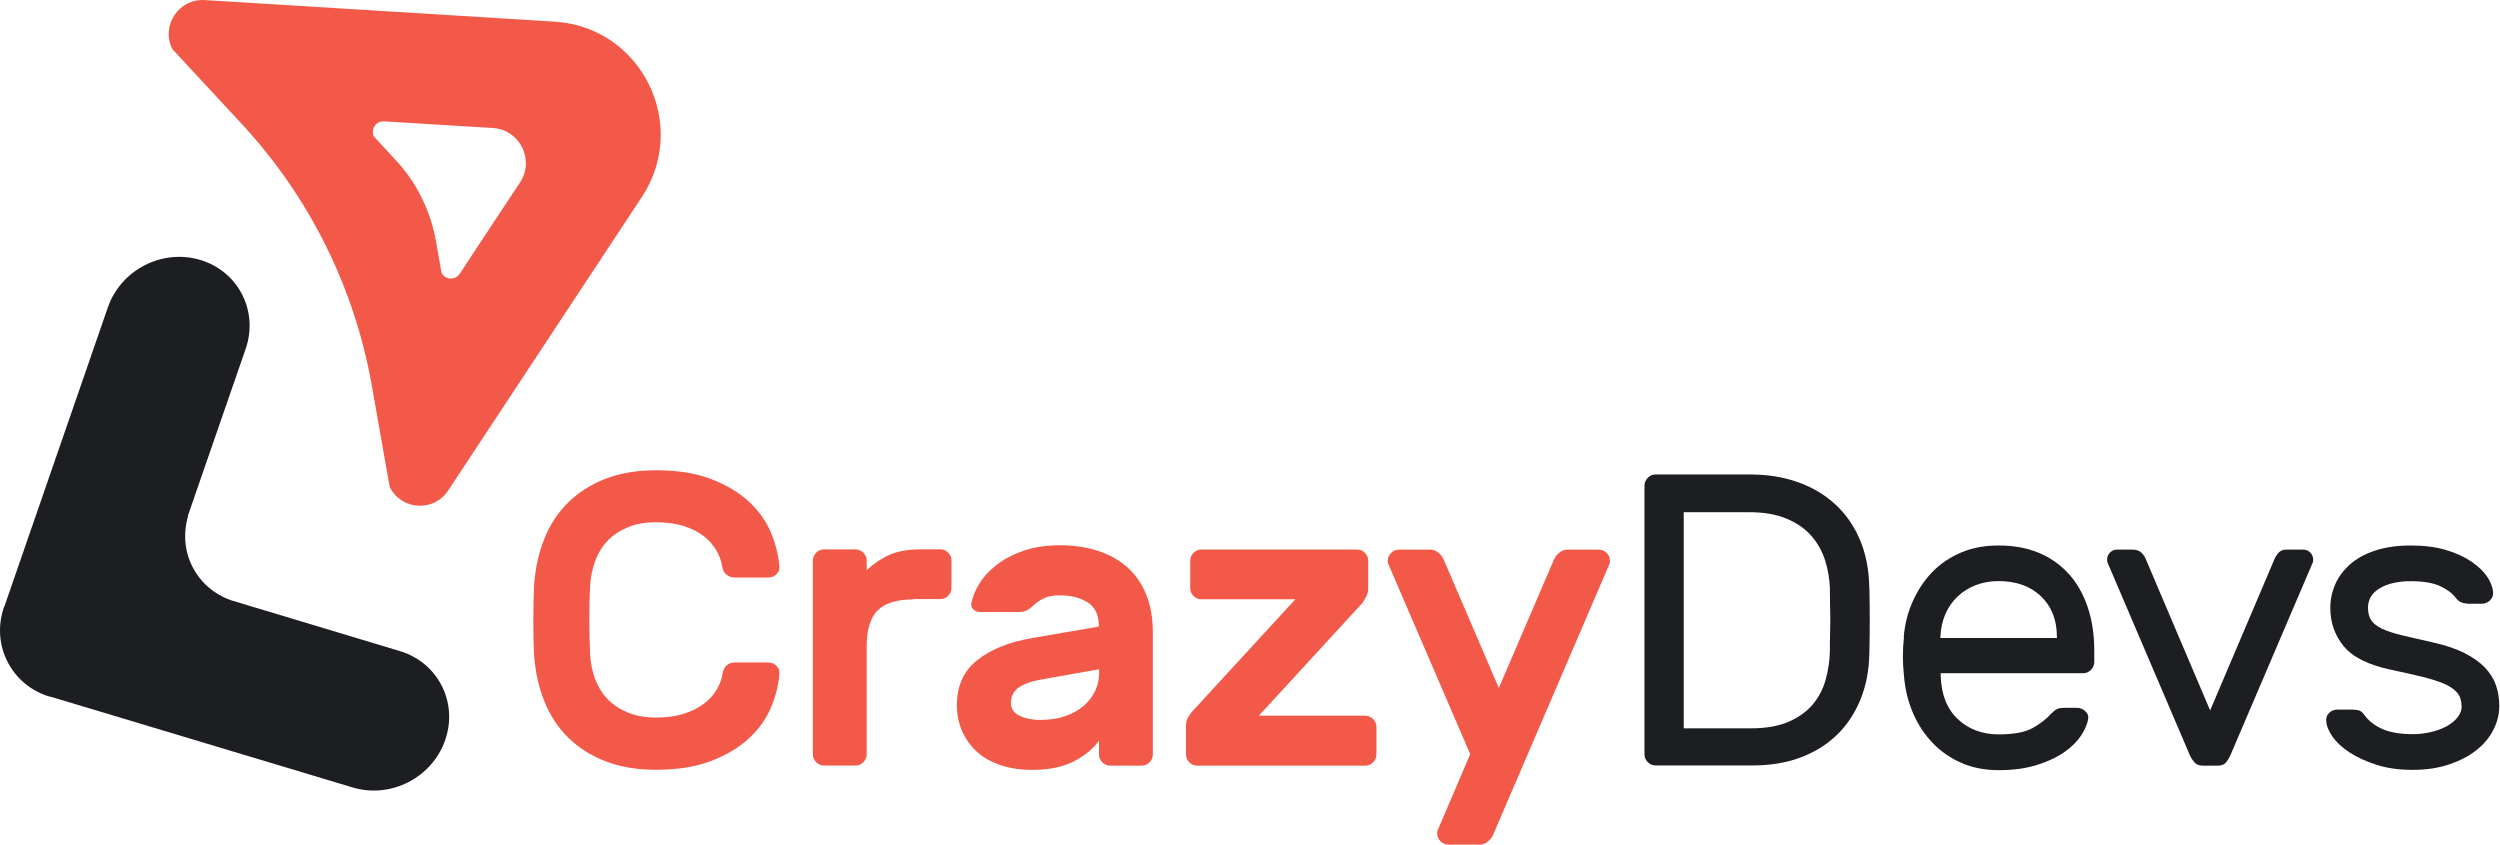 <svg width="222" height="75" viewBox="0 0 222 75" fill="none" xmlns="http://www.w3.org/2000/svg">
<path d="M64.171 59.79C64.225 59.469 64.349 59.228 64.554 59.067C64.759 58.906 64.99 58.826 65.23 58.826H68.212C68.479 58.826 68.719 58.915 68.933 59.103C69.138 59.29 69.236 59.531 69.209 59.826C69.138 60.835 68.879 61.845 68.452 62.854C68.025 63.863 67.366 64.774 66.485 65.587C65.604 66.399 64.483 67.06 63.139 67.578C61.786 68.096 60.157 68.355 58.244 68.355C56.553 68.355 55.057 68.105 53.758 67.596C52.459 67.096 51.355 66.391 50.447 65.488C49.539 64.595 48.836 63.515 48.329 62.255C47.83 60.996 47.528 59.639 47.43 58.156C47.376 57.218 47.359 56.191 47.359 55.057C47.359 53.923 47.385 52.896 47.43 51.958C47.528 50.484 47.83 49.118 48.329 47.859C48.827 46.599 49.539 45.528 50.447 44.626C51.355 43.732 52.459 43.027 53.758 42.518C55.057 42.018 56.553 41.759 58.244 41.759C60.157 41.759 61.786 42.018 63.139 42.536C64.483 43.054 65.604 43.715 66.485 44.527C67.366 45.34 68.025 46.26 68.452 47.278C68.879 48.296 69.129 49.305 69.209 50.288C69.236 50.583 69.138 50.824 68.933 51.011C68.728 51.199 68.488 51.288 68.212 51.288H65.23C64.981 51.288 64.75 51.208 64.536 51.047C64.314 50.886 64.18 50.645 64.136 50.324C64.064 49.832 63.886 49.35 63.619 48.886C63.352 48.421 62.979 48.001 62.516 47.626C62.053 47.26 61.466 46.956 60.754 46.724C60.041 46.492 59.205 46.376 58.253 46.376C57.3 46.376 56.464 46.519 55.752 46.823C55.04 47.117 54.443 47.51 53.971 48.001C53.5 48.493 53.126 49.082 52.868 49.77C52.61 50.458 52.459 51.181 52.405 51.949C52.352 52.887 52.334 53.914 52.334 55.048C52.334 56.182 52.361 57.209 52.405 58.147C52.45 58.933 52.61 59.665 52.868 60.344C53.126 61.023 53.491 61.603 53.971 62.095C54.452 62.586 55.04 62.979 55.752 63.273C56.464 63.568 57.3 63.72 58.253 63.72C59.205 63.72 60.041 63.604 60.754 63.372C61.466 63.14 62.062 62.836 62.534 62.47C63.014 62.104 63.388 61.684 63.655 61.219C63.922 60.755 64.1 60.273 64.171 59.782V59.79Z" fill="#F35949"/>
<path d="M81.117 53.226C79.649 53.226 78.59 53.557 77.94 54.2C77.29 54.852 76.961 55.914 76.961 57.388V66.98C76.961 67.248 76.863 67.489 76.667 67.686C76.471 67.882 76.24 67.98 75.973 67.98H73.178C72.911 67.98 72.671 67.882 72.475 67.686C72.279 67.489 72.181 67.257 72.181 66.98V49.779C72.181 49.511 72.279 49.279 72.475 49.082C72.671 48.886 72.902 48.787 73.178 48.787H75.973C76.24 48.787 76.471 48.886 76.667 49.082C76.863 49.279 76.961 49.511 76.961 49.779V50.627C77.602 50.038 78.278 49.582 78.999 49.261C79.72 48.939 80.672 48.779 81.847 48.779H83.502C83.769 48.779 84.001 48.877 84.197 49.073C84.393 49.27 84.49 49.502 84.49 49.77V52.208C84.49 52.476 84.393 52.708 84.197 52.905C84.001 53.101 83.769 53.199 83.502 53.199H81.108L81.117 53.226Z" fill="#F35949"/>
<path d="M86.271 53.521C86.368 53.003 86.591 52.449 86.947 51.86C87.303 51.27 87.802 50.717 88.451 50.199C89.101 49.681 89.893 49.261 90.845 48.921C91.789 48.591 92.883 48.421 94.138 48.421C95.393 48.421 96.515 48.591 97.521 48.921C98.526 49.252 99.39 49.743 100.111 50.377C100.831 51.02 101.392 51.824 101.784 52.797C102.175 53.771 102.371 54.878 102.371 56.138V66.989C102.371 67.257 102.273 67.498 102.078 67.694C101.882 67.891 101.65 67.989 101.374 67.989H98.58C98.313 67.989 98.072 67.891 97.885 67.694C97.69 67.498 97.592 67.266 97.592 66.989V65.774C97.076 66.489 96.337 67.096 95.367 67.605C94.397 68.105 93.168 68.364 91.673 68.364C90.623 68.364 89.671 68.221 88.843 67.945C88.006 67.659 87.312 67.266 86.742 66.748C86.182 66.23 85.746 65.622 85.434 64.917C85.131 64.22 84.971 63.443 84.971 62.613C84.971 60.916 85.567 59.585 86.769 58.629C87.971 57.674 89.573 57.022 91.584 56.673L97.583 55.638C97.583 54.628 97.254 53.914 96.586 53.494C95.927 53.074 95.1 52.869 94.121 52.869C93.507 52.869 93.026 52.958 92.688 53.128C92.341 53.298 92.011 53.53 91.691 53.833C91.468 54.03 91.264 54.164 91.086 54.235C90.908 54.307 90.703 54.343 90.481 54.343H87.063C86.814 54.343 86.609 54.271 86.44 54.119C86.271 53.967 86.208 53.771 86.253 53.53L86.271 53.521ZM92.412 63.925C93.248 63.925 93.987 63.809 94.637 63.577C95.287 63.345 95.829 63.032 96.275 62.639C96.719 62.246 97.049 61.8 97.271 61.309C97.494 60.818 97.601 60.308 97.601 59.799V59.433L92.599 60.317C91.593 60.487 90.872 60.746 90.427 61.077C89.982 61.407 89.768 61.853 89.768 62.425C89.768 62.943 90.035 63.327 90.561 63.568C91.086 63.818 91.709 63.934 92.421 63.934L92.412 63.925Z" fill="#F35949"/>
<path d="M121.24 63.559C121.507 63.559 121.738 63.658 121.934 63.854C122.13 64.05 122.228 64.283 122.228 64.551V66.989C122.228 67.257 122.13 67.498 121.934 67.694C121.738 67.891 121.507 67.989 121.24 67.989H106.305C106.038 67.989 105.807 67.891 105.611 67.694C105.415 67.498 105.317 67.266 105.317 66.989V64.479C105.317 64.184 105.362 63.943 105.468 63.756C105.566 63.568 105.691 63.39 105.833 63.22L115.027 53.217H106.679C106.412 53.217 106.172 53.119 105.985 52.922C105.789 52.726 105.691 52.494 105.691 52.226V49.788C105.691 49.52 105.789 49.288 105.985 49.091C106.18 48.895 106.412 48.796 106.679 48.796H120.51C120.777 48.796 121.008 48.895 121.204 49.091C121.4 49.288 121.498 49.52 121.498 49.788V52.297C121.498 52.521 121.444 52.744 121.329 52.958C121.213 53.172 121.097 53.378 120.982 53.548L111.788 63.55H121.24V63.559Z" fill="#F35949"/>
<path d="M130.549 66.953L123.269 50.056C123.242 49.984 123.233 49.895 123.233 49.797C123.233 49.529 123.331 49.297 123.527 49.1C123.723 48.904 123.954 48.805 124.221 48.805H126.98C127.274 48.805 127.532 48.904 127.755 49.1C127.977 49.297 128.12 49.493 128.2 49.689L133.095 61.094L137.99 49.689C138.061 49.493 138.213 49.297 138.435 49.1C138.658 48.904 138.916 48.805 139.209 48.805H141.968C142.235 48.805 142.467 48.904 142.672 49.1C142.867 49.297 142.965 49.529 142.965 49.797C142.965 49.895 142.956 49.984 142.93 50.056L132.596 74.116C132.525 74.312 132.374 74.509 132.151 74.705C131.929 74.902 131.671 75 131.377 75H128.618C128.351 75 128.111 74.902 127.915 74.705C127.719 74.509 127.621 74.277 127.621 74.009C127.621 73.91 127.63 73.821 127.657 73.75L130.558 66.962L130.549 66.953Z" fill="#F35949"/>
<path d="M165.999 52.154C166.026 53.262 166.035 54.235 166.035 55.066C166.035 55.897 166.026 56.87 165.999 57.977C165.973 59.531 165.706 60.925 165.189 62.166C164.673 63.407 163.961 64.461 163.053 65.319C162.146 66.176 161.069 66.837 159.814 67.293C158.559 67.748 157.179 67.971 155.657 67.971H147.015C146.748 67.971 146.517 67.873 146.321 67.677C146.125 67.48 146.027 67.248 146.027 66.971V43.134C146.027 42.866 146.125 42.634 146.321 42.428C146.517 42.223 146.748 42.134 147.015 42.134H155.435C156.957 42.134 158.354 42.357 159.645 42.812C160.935 43.268 162.039 43.929 162.973 44.786C163.908 45.644 164.638 46.697 165.163 47.939C165.688 49.18 165.964 50.574 165.99 52.128L165.999 52.154ZM162.501 52.342C162.475 51.458 162.332 50.6 162.074 49.779C161.816 48.957 161.407 48.225 160.846 47.582C160.285 46.939 159.547 46.43 158.639 46.054C157.731 45.67 156.618 45.483 155.292 45.483H149.516V64.676H155.47C156.796 64.676 157.9 64.488 158.799 64.104C159.698 63.72 160.41 63.211 160.953 62.577C161.496 61.934 161.878 61.211 162.11 60.38C162.341 59.558 162.475 58.701 162.493 57.817C162.493 57.272 162.493 56.79 162.51 56.361C162.519 55.932 162.528 55.513 162.528 55.111C162.528 54.709 162.528 54.289 162.51 53.851C162.501 53.423 162.493 52.922 162.493 52.36L162.501 52.342Z" fill="#1C1E22"/>
<path d="M169.052 56.548C169.15 55.414 169.417 54.36 169.862 53.378C170.307 52.395 170.877 51.529 171.589 50.797C172.301 50.056 173.155 49.484 174.143 49.064C175.14 48.645 176.243 48.439 177.472 48.439C178.798 48.439 179.981 48.653 181.023 49.082C182.064 49.511 182.954 50.136 183.693 50.949C184.432 51.761 184.992 52.744 185.384 53.905C185.776 55.057 185.971 56.352 185.971 57.781V58.781C185.971 59.049 185.873 59.29 185.678 59.487C185.482 59.683 185.25 59.782 184.983 59.782H172.336V60.005C172.381 61.675 172.897 62.961 173.858 63.863C174.828 64.765 176.03 65.212 177.481 65.212C178.824 65.212 179.839 65.024 180.516 64.64C181.192 64.256 181.735 63.836 182.153 63.363C182.349 63.166 182.518 63.032 182.669 62.961C182.821 62.889 183.034 62.854 183.328 62.854H184.432C184.699 62.854 184.948 62.952 185.17 63.148C185.393 63.345 185.473 63.577 185.428 63.854C185.357 64.301 185.144 64.783 184.805 65.31C184.458 65.837 183.969 66.328 183.319 66.783C182.669 67.239 181.859 67.623 180.889 67.927C179.919 68.23 178.789 68.391 177.489 68.391C176.261 68.391 175.158 68.177 174.179 67.748C173.2 67.319 172.345 66.73 171.624 65.98C170.903 65.229 170.316 64.345 169.88 63.327C169.435 62.309 169.168 61.193 169.07 59.987C168.945 58.853 168.945 57.727 169.07 56.593L169.052 56.548ZM172.318 56.656H182.652V56.548C182.652 55.048 182.18 53.851 181.236 52.949C180.293 52.047 179.038 51.601 177.463 51.601C176.751 51.601 176.092 51.717 175.478 51.949C174.864 52.181 174.321 52.512 173.858 52.949C173.395 53.378 173.022 53.905 172.754 54.521C172.487 55.137 172.336 55.816 172.309 56.548V56.656H172.318Z" fill="#1C1E22"/>
<path d="M195.601 67.989C195.281 67.989 195.041 67.891 194.863 67.694C194.694 67.498 194.56 67.293 194.462 67.069L187.146 49.948C187.119 49.877 187.111 49.788 187.111 49.689C187.111 49.448 187.2 49.234 187.369 49.064C187.538 48.895 187.751 48.805 187.992 48.805H189.353C189.718 48.805 189.994 48.904 190.181 49.1C190.368 49.297 190.493 49.493 190.564 49.689L196.26 63.086L201.956 49.689C202.027 49.493 202.152 49.297 202.321 49.1C202.49 48.904 202.722 48.805 203.024 48.805H204.528C204.769 48.805 204.982 48.895 205.151 49.064C205.321 49.234 205.41 49.448 205.41 49.689C205.41 49.788 205.401 49.877 205.374 49.948L198.058 67.069C197.96 67.293 197.835 67.498 197.675 67.694C197.515 67.891 197.275 67.989 196.954 67.989H195.593H195.601Z" fill="#1C1E22"/>
<path d="M218.582 62.675C218.582 62.211 218.457 61.818 218.199 61.514C217.941 61.211 217.558 60.943 217.042 60.719C216.526 60.496 215.867 60.291 215.075 60.094C214.274 59.898 213.349 59.692 212.298 59.469C210.314 59.049 208.925 58.352 208.124 57.388C207.323 56.414 206.932 55.28 206.932 53.976C206.932 53.235 207.083 52.538 207.377 51.869C207.67 51.208 208.115 50.618 208.703 50.1C209.29 49.582 210.029 49.18 210.928 48.886C211.827 48.591 212.868 48.439 214.07 48.439C215.271 48.439 216.321 48.573 217.211 48.841C218.11 49.109 218.858 49.457 219.472 49.877C220.086 50.297 220.549 50.743 220.869 51.226C221.19 51.708 221.359 52.163 221.386 52.61C221.412 52.878 221.314 53.119 221.11 53.315C220.905 53.512 220.665 53.61 220.389 53.61H219.178C219.027 53.61 218.849 53.583 218.644 53.521C218.44 53.458 218.244 53.315 218.075 53.092C217.754 52.672 217.283 52.324 216.66 52.038C216.037 51.752 215.173 51.61 214.07 51.61C212.966 51.61 212.031 51.815 211.328 52.235C210.625 52.654 210.278 53.235 210.278 53.967C210.278 54.432 210.376 54.807 210.572 55.093C210.768 55.379 211.088 55.62 211.524 55.834C211.969 56.039 212.548 56.236 213.269 56.406C213.989 56.575 214.888 56.79 215.974 57.031C217.105 57.281 218.048 57.593 218.805 57.968C219.561 58.352 220.175 58.781 220.647 59.264C221.11 59.746 221.439 60.273 221.644 60.853C221.84 61.434 221.937 62.041 221.937 62.684C221.937 63.425 221.759 64.14 221.403 64.828C221.047 65.515 220.54 66.123 219.881 66.632C219.223 67.15 218.413 67.569 217.469 67.882C216.526 68.204 215.449 68.364 214.248 68.364C213.046 68.364 211.978 68.221 211.052 67.918C210.118 67.623 209.326 67.257 208.658 66.828C208 66.399 207.483 65.926 207.136 65.426C206.78 64.926 206.593 64.452 206.567 64.006C206.54 63.738 206.629 63.506 206.825 63.309C207.021 63.113 207.27 63.014 207.563 63.014H208.89C209.041 63.014 209.21 63.032 209.406 63.068C209.602 63.104 209.789 63.247 209.958 63.488C210.349 64.033 210.892 64.444 211.578 64.747C212.263 65.042 213.162 65.194 214.265 65.194C214.808 65.194 215.333 65.131 215.867 65.006C216.393 64.881 216.864 64.711 217.265 64.488C217.665 64.265 217.995 64.006 218.235 63.693C218.475 63.39 218.6 63.05 218.6 62.675H218.582Z" fill="#1C1E22"/>
<path d="M16.706 45.813C16.243 47.394 16.404 48.993 17.098 50.341C17.783 51.69 18.985 52.762 20.524 53.306L35.512 57.817C38.895 58.835 40.692 62.371 39.535 65.712C38.378 69.061 34.694 70.945 31.32 69.927L4.566 61.889C4.504 61.871 4.45 61.871 4.388 61.853C2.697 61.344 1.398 60.201 0.668 58.763C-0.062 57.334 -0.231 55.611 0.347 53.932C0.365 53.878 0.401 53.825 0.419 53.771L9.577 27.299C10.734 23.95 14.419 22.066 17.792 23.084C21.174 24.102 22.972 27.639 21.815 30.979L16.679 45.813H16.706Z" fill="#1C1E22"/>
<path d="M49.281 1.926L39.784 1.337L18.175 0.006C15.869 -0.137 14.267 2.283 15.3 4.355L21.494 11.036C27.484 17.502 31.489 25.567 33.02 34.257L34.605 43.241C35.637 45.322 38.521 45.492 39.793 43.563L51.746 25.451L56.998 17.493C61.252 11.045 56.953 2.4 49.272 1.926H49.281ZM46.166 16.216L44.528 18.69L40.817 24.316C40.416 24.915 39.526 24.861 39.206 24.218L38.716 21.423C38.236 18.717 36.999 16.216 35.13 14.206L33.207 12.126C32.887 11.482 33.385 10.732 34.097 10.777L40.817 11.188L43.772 11.366C46.166 11.518 47.501 14.206 46.175 16.207L46.166 16.216Z" fill="#F35949"/>
</svg>
